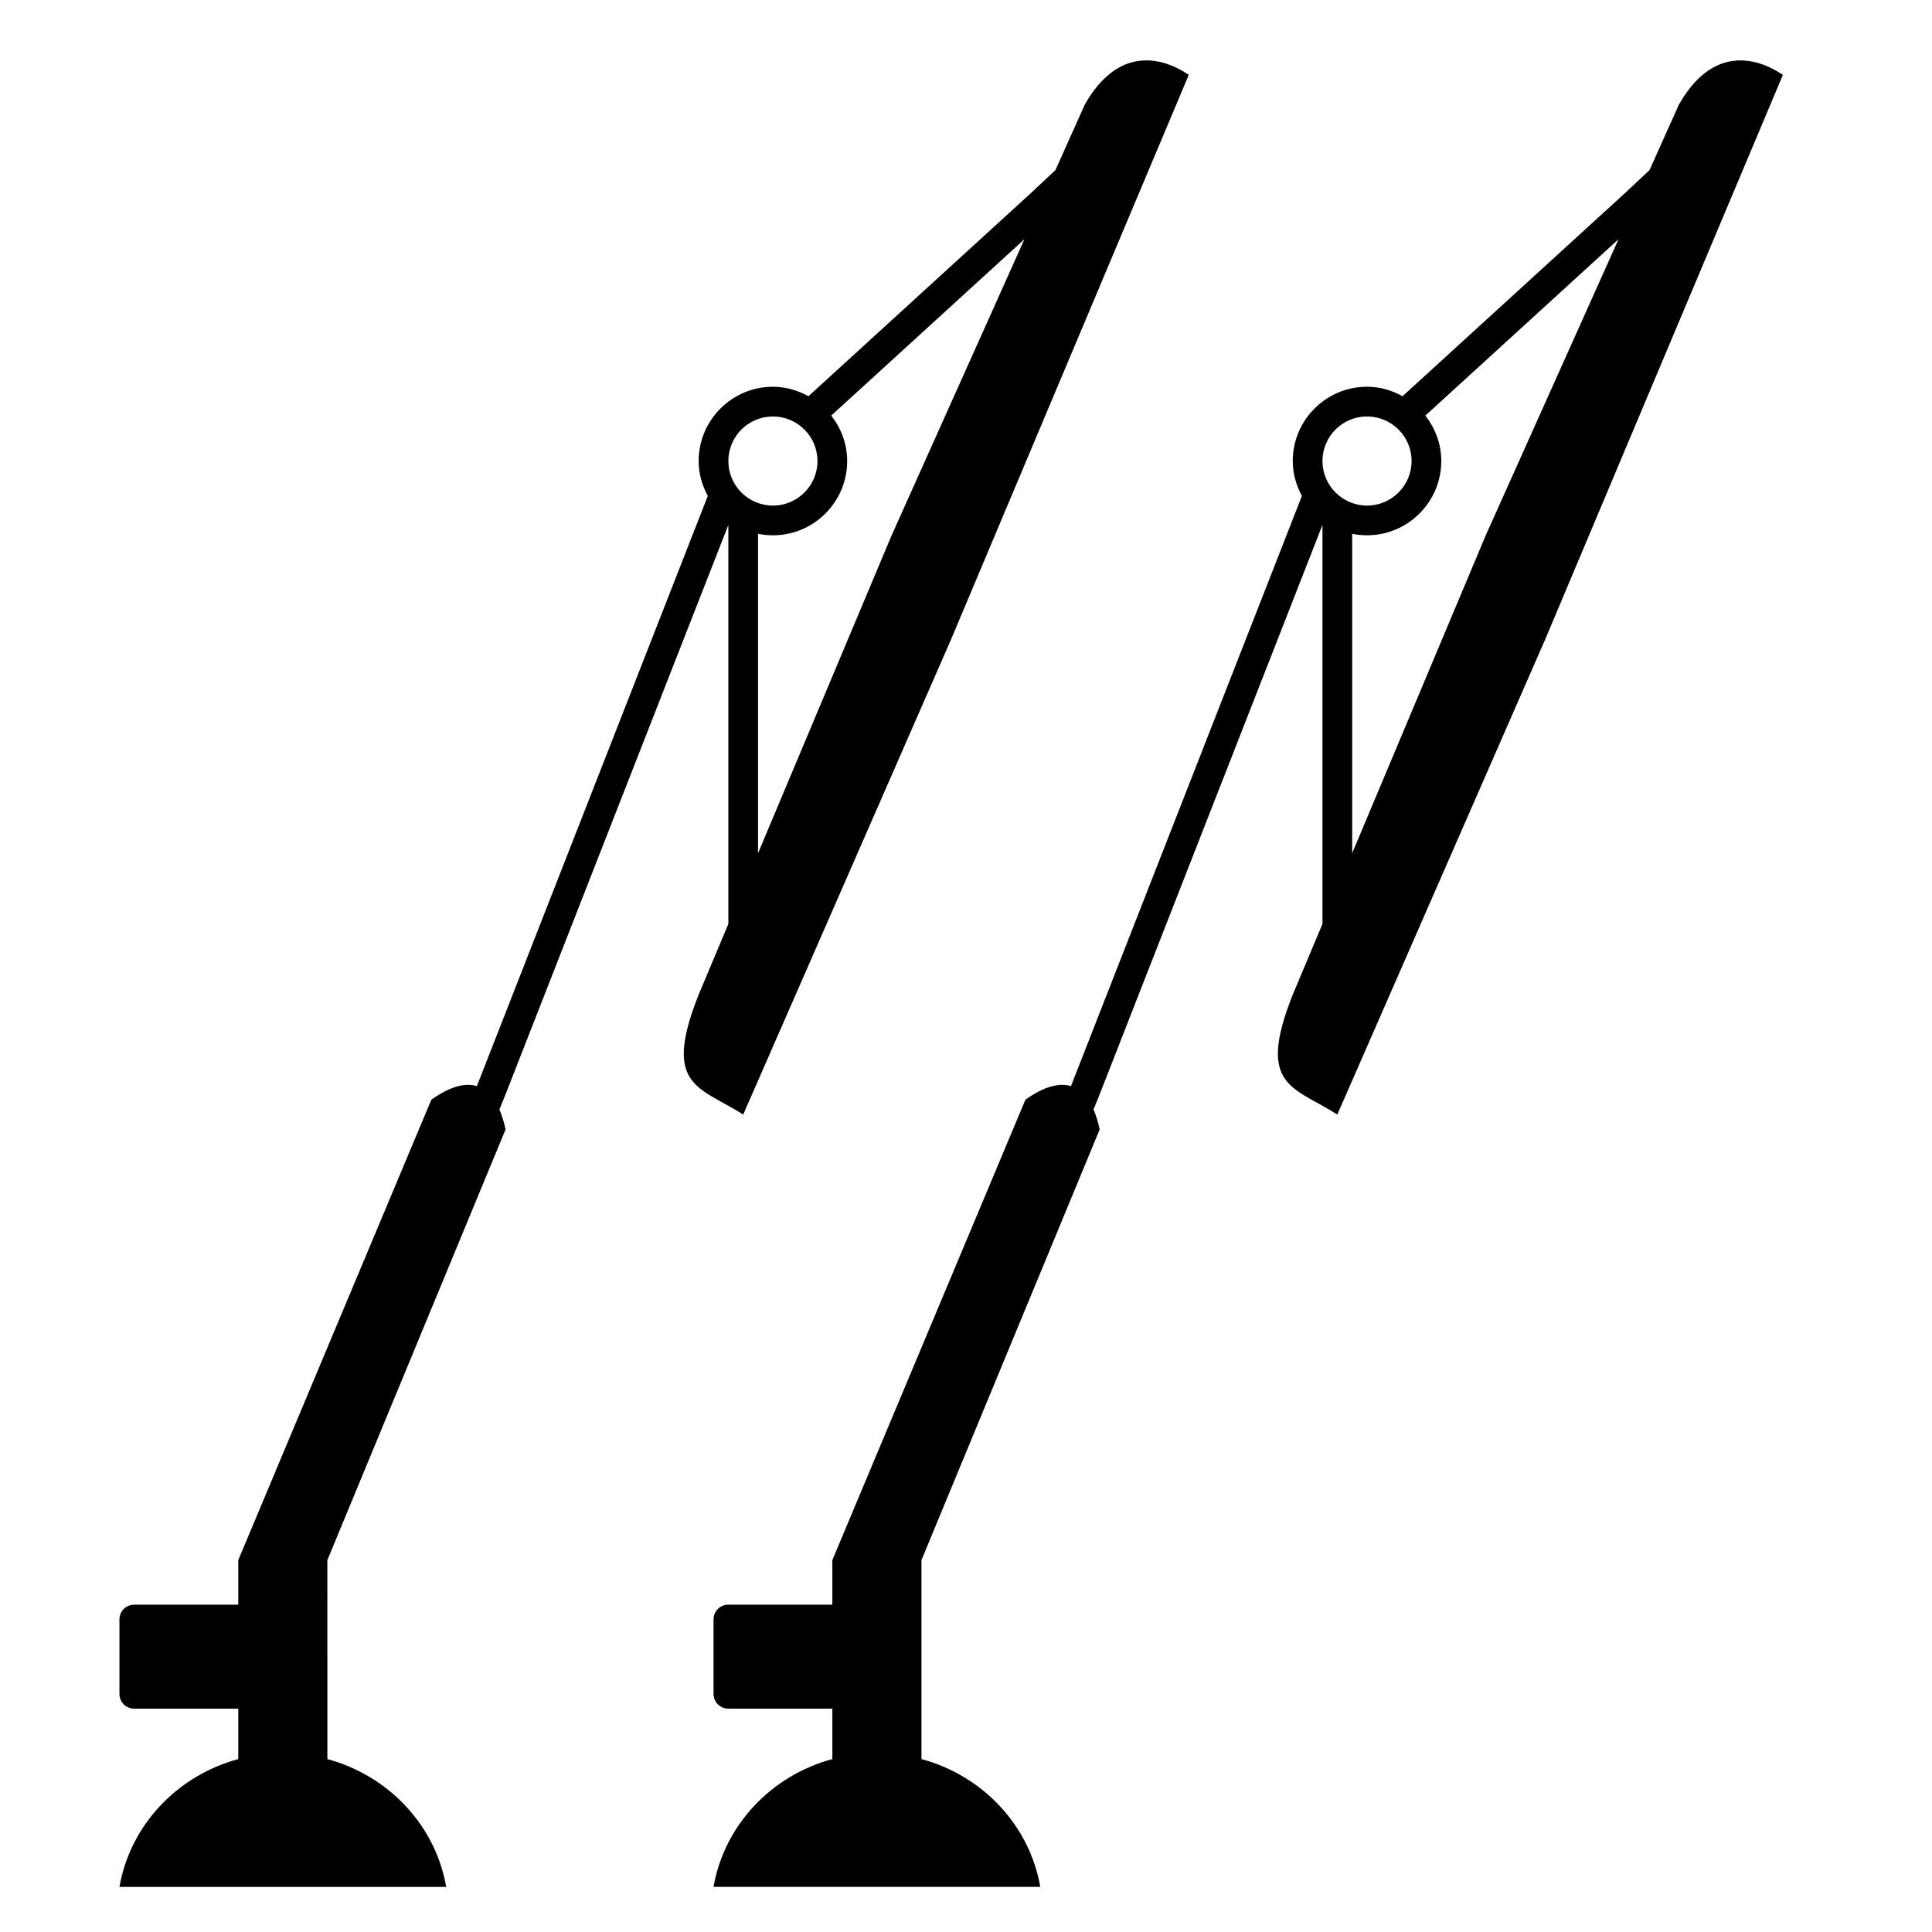 <?xml version="1.0" encoding="UTF-8"?>
<!-- Uploaded to: SVG Repo, www.svgrepo.com, Generator: SVG Repo Mixer Tools -->
<svg fill="#000000" width="800px" height="800px" version="1.1" viewBox="144 144 512 512" xmlns="http://www.w3.org/2000/svg">
 <g>
  <path d="m588.93 171.71-7.785 17.359-6.676 6.262-58.777 53.668c-2.812-1.547-5.988-2.508-9.418-2.508-10.852 0-19.68 8.828-19.68 19.68 0 3.363 0.926 6.484 2.422 9.254l-61.164 156.32-0.031 0.078c-3.156-0.953-7.16 0.113-12.074 3.602l-51.168 122.02v11.809h-27.551c-2.207 0-3.938 1.727-3.938 3.938v19.68c0 2.207 1.727 3.938 3.938 3.938h27.551v13.363c-16.227 4.375-28.648 17.551-31.488 33.871h86.594c-2.836-16.32-15.262-29.492-31.488-33.871v-52.727l47.23-114.14c-0.426-2.004-0.977-3.758-1.637-5.281l1.367-3.344 59.309-151.57v105.74l-7.887 18.77c-9.727 24.453 0.305 24.355 11.824 31.746l55.105-125.95 62.977-149.57c-7.445-5.027-18.863-7.449-27.555 7.875zm-94.465 94.465c0-6.512 5.297-11.809 11.809-11.809s11.809 5.297 11.809 11.809-5.297 11.809-11.809 11.809c-6.508-0.004-11.809-5.301-11.809-11.809zm43.281 19.68-35.406 84.258v-84.656c1.27 0.258 2.59 0.398 3.934 0.398 10.852 0 19.68-8.828 19.68-19.68 0-4.555-1.617-8.699-4.223-12.035l51.199-46.746z"/>
  <path d="m396.06 313.41 62.977-149.57c-7.441-5.031-18.863-7.449-27.551 7.871l-7.785 17.359-6.676 6.262-58.781 53.672c-2.812-1.547-5.988-2.508-9.414-2.508-10.852 0-19.68 8.828-19.68 19.68 0 3.363 0.926 6.484 2.422 9.254l-61.164 156.32-0.031 0.078c-3.148-0.957-7.156 0.109-12.066 3.602l-51.168 122.02v11.809h-27.551c-2.207 0-3.938 1.727-3.938 3.938v19.68c0 2.207 1.727 3.938 3.938 3.938h27.551v13.363c-16.227 4.375-28.648 17.551-31.488 33.871h86.594c-2.836-16.32-15.262-29.492-31.488-33.871l-0.008-52.727 47.23-114.14c-0.426-2.004-0.977-3.758-1.637-5.281l1.367-3.344 59.309-151.57v105.74l-7.887 18.77c-9.727 24.449 0.305 24.352 11.824 31.742zm-31.777-59.27 51.199-46.746-35.184 78.465-35.41 84.258 0.004-84.656c1.27 0.262 2.59 0.398 3.938 0.398 10.852 0 19.68-8.828 19.68-19.68 0-4.555-1.617-8.699-4.227-12.039zm-27.262 12.039c0-6.512 5.297-11.809 11.809-11.809s11.809 5.297 11.809 11.809-5.297 11.809-11.809 11.809c-6.512-0.004-11.809-5.301-11.809-11.809z"/>
 </g>
</svg>